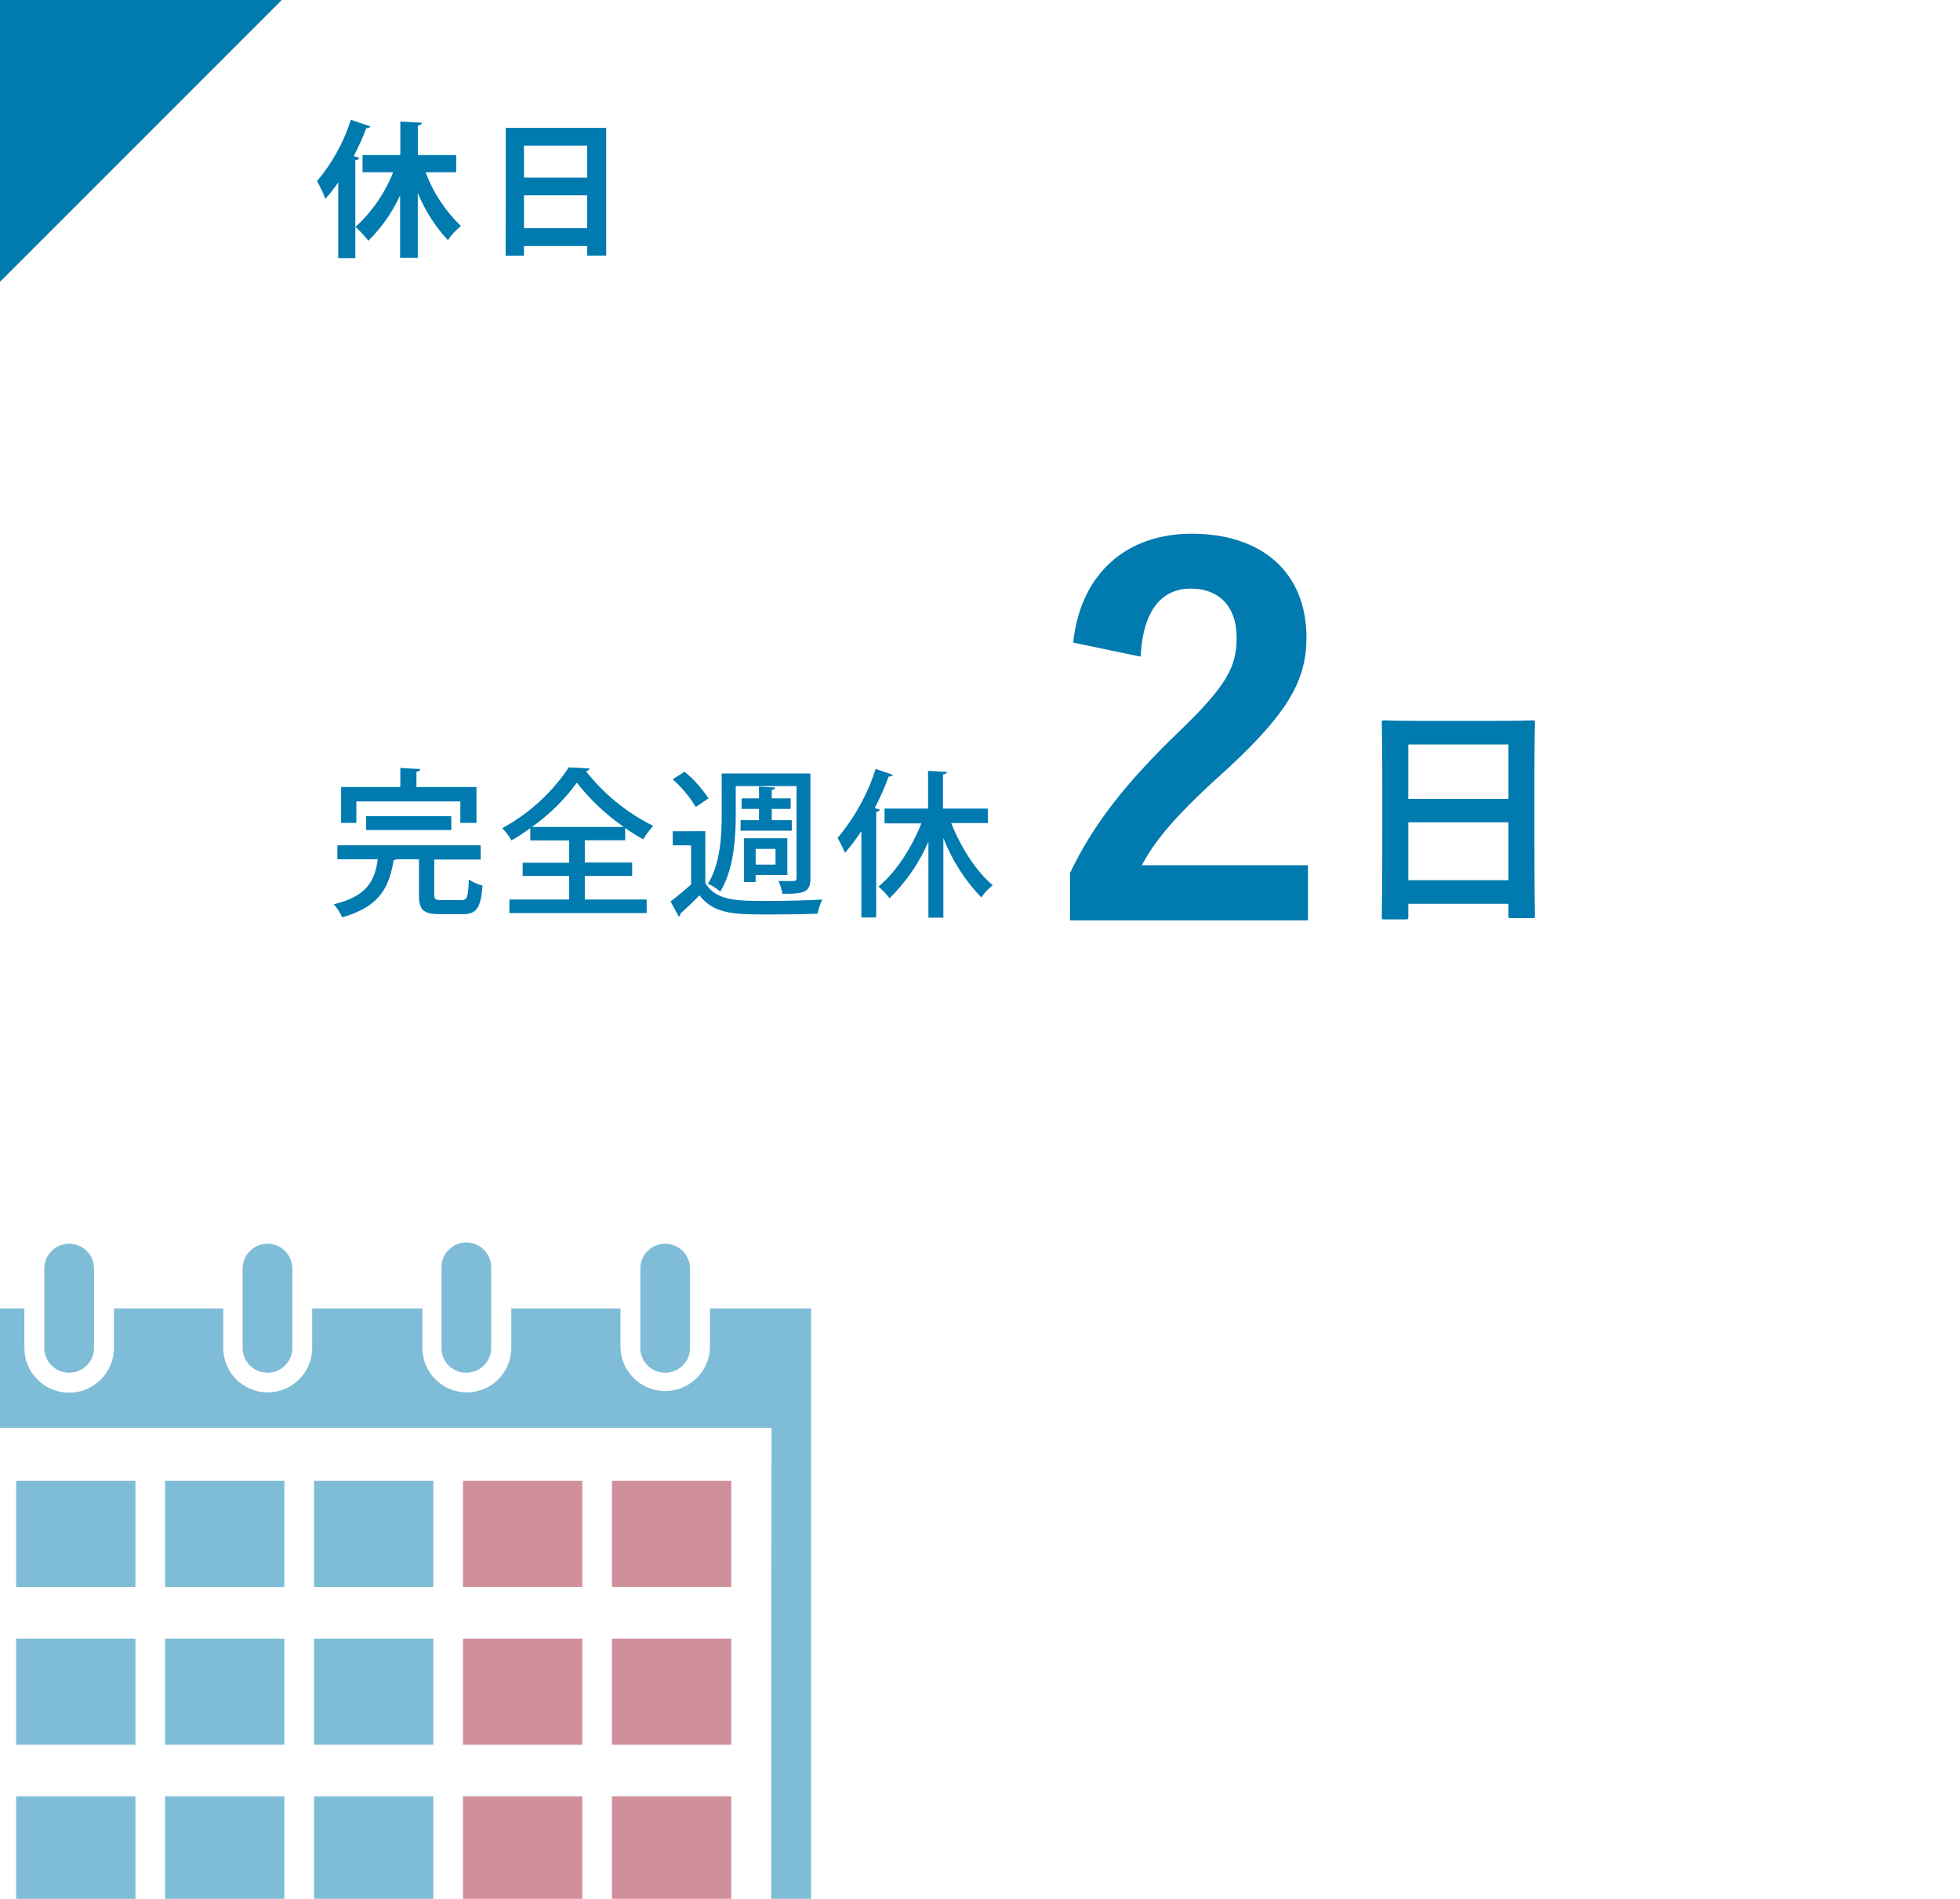<?xml version="1.0" encoding="utf-8"?>
<!-- Generator: Adobe Illustrator 22.0.1, SVG Export Plug-In . SVG Version: 6.00 Build 0)  -->
<svg version="1.1" id="レイヤー_1" xmlns="http://www.w3.org/2000/svg" xmlns:xlink="http://www.w3.org/1999/xlink" x="0px"
	 y="0px" viewBox="0 0 320 310" style="enable-background:new 0 0 320 310;" xml:space="preserve">
<style type="text/css">
	.st0{fill:#FFFFFF;}
	.st1{fill:#007AAF;}
	.st2{fill:none;stroke:#007AAF;stroke-miterlimit:10;}
	.st3{opacity:0.5;}
	.st4{clip-path:url(#SVGID_2_);}
	.st5{fill:#A22238;}
</style>
<title>アセット 7</title>
<g id="レイヤー_2_1_">
	<g id="テキスト">
		<rect class="st0" width="320" height="310"/>
		<path class="st1" d="M60.48,20.63c-0.09,0.19-0.31,0.31-0.67,0.29c-0.604,1.562-1.292,3.091-2.06,4.58l0.89,0.24
			c-0.05,0.22-0.22,0.39-0.63,0.41v16h-2.79V29.78c-0.637,0.938-1.336,1.833-2.09,2.68c-0.395-0.995-0.853-1.963-1.37-2.9
			c2.484-2.935,4.36-6.334,5.52-10L60.48,20.63z M74.48,28.12h-5c1.246,3.322,3.221,6.322,5.78,8.78
			c-0.827,0.653-1.546,1.433-2.13,2.31c-2.099-2.254-3.767-4.874-4.92-7.73v10.61h-2.89V31.91c-1.268,2.755-3.023,5.258-5.18,7.39
			c-0.629-0.816-1.336-1.57-2.11-2.25c2.706-2.469,4.813-5.523,6.16-8.93h-5v-2.81h6.17v-5.47l3.51,0.19c0,0.24-0.2,0.38-0.65,0.46
			v4.82h6.26V28.12z"/>
		<path class="st1" d="M82.58,20.87h16.39v20.86h-3.1v-1.56H85.55v1.58h-3L82.58,20.87z M95.87,23.77H85.55V29h10.32V23.77z
			 M85.55,37.26h10.32v-5.37H85.55V37.26z"/>
		<polygon class="st1" points="46,0 0,46 0,0 		"/>
		<path class="st1" d="M175.76,104.51c1.36-11,8.8-16.88,18.8-16.88c11,0,18.24,5.92,18.24,16.48c0,6.8-3,11.92-12.32,20.64
			c-8.4,7.52-12.4,12-14.88,17h27.44v8H175.2v-7.12c3.6-7.52,8.72-14.24,17.44-22.64c8-7.68,9.76-10.88,9.76-15.92
			c0-5.36-3.12-8.48-8-8.48c-5,0-8.16,3.76-8.64,11L175.76,104.51z"/>
		<path class="st2" d="M175.76,104.51c1.36-11,8.8-16.88,18.8-16.88c11,0,18.24,5.92,18.24,16.48c0,6.8-3,11.92-12.32,20.64
			c-8.4,7.52-12.4,12-14.88,17h27.44v8H175.2v-7.12c3.6-7.52,8.72-14.24,17.44-22.64c8-7.68,9.76-10.88,9.76-15.92
			c0-5.36-3.12-8.48-8-8.48c-5,0-8.16,3.76-8.64,11L175.76,104.51z"/>
		<path class="st1" d="M226.03,150.09c-0.39,0-0.43,0-0.43-0.43s0.08-2.58,0.08-13.89v-7.53c0-7.56-0.08-9.94-0.08-10.17
			c0-0.43,0-0.47,0.43-0.47s1.6,0.08,5.38,0.08h13.38c3.78,0,5.15-0.08,5.38-0.08c0.39,0,0.43,0,0.43,0.47c0,0.23-0.08,2.61-0.08,9
			v8.66c0,11.2,0.08,13.5,0.08,13.73c0,0.39,0,0.43-0.43,0.43h-3.47c-0.39,0-0.43,0-0.43-0.43v-1.91h-16.34v2.11
			c0,0.39,0,0.43-0.43,0.43H226.03z M229.93,130.43h16.34v-8.89h-16.34V130.43z M246.27,143.69v-9.44h-16.34v9.44H246.27z"/>
		<path class="st1" d="M70.9,146c0,0.81,0.18,0.94,1.19,0.94h3.25c0.94,0,1.1-0.45,1.2-3.36c0.689,0.45,1.445,0.787,2.24,1
			c-0.29,3.7-1,4.66-3.23,4.66h-3.77c-2.7,0-3.38-0.73-3.38-3.15v-5.82h-3.66c-0.14,0.091-0.303,0.143-0.47,0.15
			c-0.73,4.16-2,7.52-8.4,9.34c-0.339-0.784-0.809-1.504-1.39-2.13c5.51-1.33,6.71-3.88,7.2-7.36h-6.6V138h23.4v2.32H70.9V146z
			 M58.18,130.83v3.51h-2.49v-5.85h9.67v-3.12l3.25,0.18c0,0.24-0.21,0.39-0.62,0.44v2.5h9.8v5.85h-2.63v-3.51H58.18z M73.68,135.51
			H59.77v-2.26h13.91V135.51z"/>
		<path class="st1" d="M95.48,143v3.85h10.1v2.21H83.17v-2.21h9.75V143h-7.59v-2.16h7.59v-3.64h-6.34v-2
			c-0.985,0.724-2.01,1.391-3.07,2c-0.417-0.727-0.925-1.399-1.51-2c4.377-2.376,8.109-5.785,10.87-9.93l3.4,0.18
			c-0.082,0.271-0.337,0.452-0.62,0.44c2.959,3.758,6.716,6.812,11,8.94c-0.611,0.679-1.16,1.412-1.64,2.19
			c-1-0.55-2-1.17-2.94-1.85v2h-6.59v3.64h7.73V143H95.48z M101.85,135c-2.911-2.004-5.497-4.443-7.67-7.23
			c-2.032,2.798-4.512,5.241-7.34,7.23H101.85z"/>
		<path class="st1" d="M115.15,135.69v8.48c1.79,2.91,5.15,2.91,10.09,2.91c3,0,6.68-0.08,9-0.23c-0.335,0.741-0.59,1.515-0.76,2.31
			c-2,0.08-5,0.13-7.77,0.13c-5.77,0-9.07,0-11.52-3.12c-1.06,1.09-2.18,2.16-3.12,3c0.046,0.198-0.067,0.398-0.26,0.46l-1.33-2.47
			c1.162-0.87,2.281-1.798,3.35-2.78V138h-3v-2.29L115.15,135.69z M111.77,125.99c1.514,1.243,2.829,2.71,3.9,4.35l-2.08,1.4
			c-1.017-1.691-2.289-3.216-3.77-4.52L111.77,125.99z M120.12,128.33v4.79c0,3.69-0.34,8.94-2.53,12.43
			c-0.605-0.517-1.278-0.947-2-1.28c2-3.22,2.24-7.82,2.24-11.15v-6.84h14.48v17.16c0,2.16-0.93,2.52-4.57,2.47
			c-0.125-0.719-0.343-1.418-0.65-2.08c1.11,0,2.18,0,2.49,0s0.47-0.13,0.47-0.49v-15.01H120.12z M120.92,133.9h3v-1.85h-2.84v-1.71
			h2.84v-1.93l2.63,0.16c0,0.21-0.19,0.34-0.55,0.39v1.38h3.09v1.71H126v1.85h3.27v1.71h-8.37L120.92,133.9z M123.37,142.84V144
			h-1.89v-7.15h7.07v6L123.37,142.84z M126.62,138.58h-3.25v2.57h3.25V138.58z"/>
		<path class="st1" d="M145.78,126.49c-0.11,0.21-0.31,0.28-0.68,0.28c-0.658,1.761-1.423,3.481-2.29,5.15l0.81,0.24
			c0,0.2-0.21,0.33-0.57,0.39v17.23h-2.42v-14.09c-0.814,1.238-1.709,2.421-2.68,3.54c-0.23-0.6-0.86-1.85-1.19-2.45
			c2.779-3.312,4.888-7.133,6.21-11.25L145.78,126.49z M161.3,134.37h-6c1.58,4,4.13,7.95,6.78,10.14
			c-0.722,0.567-1.352,1.242-1.87,2c-2.681-2.795-4.784-6.091-6.19-9.7v13h-2.44v-12.4c-1.502,3.454-3.655,6.588-6.34,9.23
			c-0.539-0.695-1.149-1.332-1.82-1.9c2.73-2.21,5.4-6.24,7-10.32h-6V132h7.1v-6.16l3.07,0.18c0,0.21-0.21,0.36-0.63,0.41V132h7.31
			L161.3,134.37z"/>
		<g class="st3">
			<g>
				<defs>
					<rect id="SVGID_1_" width="320" height="310"/>
				</defs>
				<clipPath id="SVGID_2_">
					<use xlink:href="#SVGID_1_"  style="overflow:visible;"/>
				</clipPath>
				<g class="st4">
					<rect x="2.63" y="241.75" class="st1" width="19.48" height="17.32"/>
					<rect x="26.95" y="241.75" class="st1" width="19.48" height="17.32"/>
					<rect x="51.27" y="241.75" class="st1" width="19.48" height="17.32"/>
					<rect x="75.59" y="241.75" class="st5" width="19.48" height="17.32"/>
					<rect x="99.91" y="241.75" class="st5" width="19.48" height="17.32"/>
					<rect x="2.63" y="267.51" class="st1" width="19.48" height="17.32"/>
					<rect x="26.95" y="267.51" class="st1" width="19.48" height="17.32"/>
					<rect x="51.27" y="267.51" class="st1" width="19.48" height="17.32"/>
					<rect x="75.59" y="267.51" class="st5" width="19.48" height="17.32"/>
					<rect x="99.91" y="267.51" class="st5" width="19.48" height="17.32"/>
					<rect x="2.63" y="293.27" class="st1" width="19.48" height="17.32"/>
					<rect x="26.95" y="293.27" class="st1" width="19.48" height="17.32"/>
					<rect x="51.27" y="293.27" class="st1" width="19.48" height="17.32"/>
					<rect x="75.59" y="293.27" class="st5" width="19.48" height="17.32"/>
					<rect x="99.91" y="293.27" class="st5" width="19.48" height="17.32"/>
					<path class="st1" d="M11.29,224.1c2.221,0.006,4.033-1.779,4.06-4v-13c-0.001-2.242-1.819-4.059-4.062-4.058
						c-2.241,0.001-4.057,1.817-4.058,4.058v13C7.257,222.321,9.069,224.106,11.29,224.1z"/>
					<path class="st0" d="M43.76,224.1c2.221,0.006,4.033-1.779,4.06-4v-13c-0.001-2.242-1.819-4.059-4.062-4.058
						c-2.241,0.001-4.057,1.817-4.058,4.058v13c0,2.209,1.79,4,4,4C43.72,224.1,43.74,224.1,43.76,224.1z"/>
					<path class="st0" d="M76.22,224.1c2.209,0.033,4.026-1.731,4.06-3.94c0-0.02,0-0.04,0-0.06v-13
						c0.111-2.24-1.614-4.145-3.854-4.256s-4.145,1.614-4.256,3.854c-0.007,0.134-0.007,0.269,0,0.403v13c0,2.209,1.791,4,4,4
						C76.186,224.1,76.203,224.1,76.22,224.1z"/>
					<path class="st1" d="M43.67,224.1c2.221,0.006,4.033-1.779,4.06-4v-13c-0.001-2.242-1.819-4.059-4.062-4.058
						c-2.241,0.001-4.057,1.817-4.058,4.058v13C39.637,222.321,41.449,224.106,43.67,224.1z"/>
					<path class="st1" d="M76.13,224.1c2.221,0.006,4.033-1.779,4.06-4v-13c0.111-2.24-1.614-4.145-3.854-4.256
						s-4.145,1.614-4.256,3.854c-0.007,0.134-0.007,0.269,0,0.403v13c0,2.209,1.791,4,4,4C76.096,224.1,76.113,224.1,76.13,224.1z"
						/>
					<path class="st1" d="M108.6,224.1c2.221,0.006,4.033-1.779,4.06-4v-13c0-2.242-1.818-4.06-4.06-4.06
						c-2.242,0-4.06,1.818-4.06,4.06v13C104.567,222.321,106.379,224.106,108.6,224.1z"/>
					<path class="st1" d="M115.91,213.61v6.44c-0.149,4.034-3.541,7.184-7.575,7.035c-3.825-0.142-6.893-3.21-7.035-7.035v-6.44
						H83.48v6.44c0,4.01-3.25,7.26-7.26,7.26c-4.01,0-7.26-3.25-7.26-7.26v-6.44H50.97v6.44c0,4.01-3.25,7.26-7.26,7.26
						s-7.26-3.25-7.26-7.26c0,0,0,0,0-0.001v-6.44H18.6v6.44c0,4.037-3.273,7.31-7.31,7.31s-7.31-3.273-7.31-7.31v-6.44h-16.5V324
						h144.93V213.61H115.91z M125.91,263.4v54.11h-25.87v-0.09h-6.5v0.09H26.35v-0.09h-6.49v0.09H-6.03v-84.42h132L125.91,263.4z"/>
				</g>
			</g>
		</g>
	</g>
</g>
</svg>
